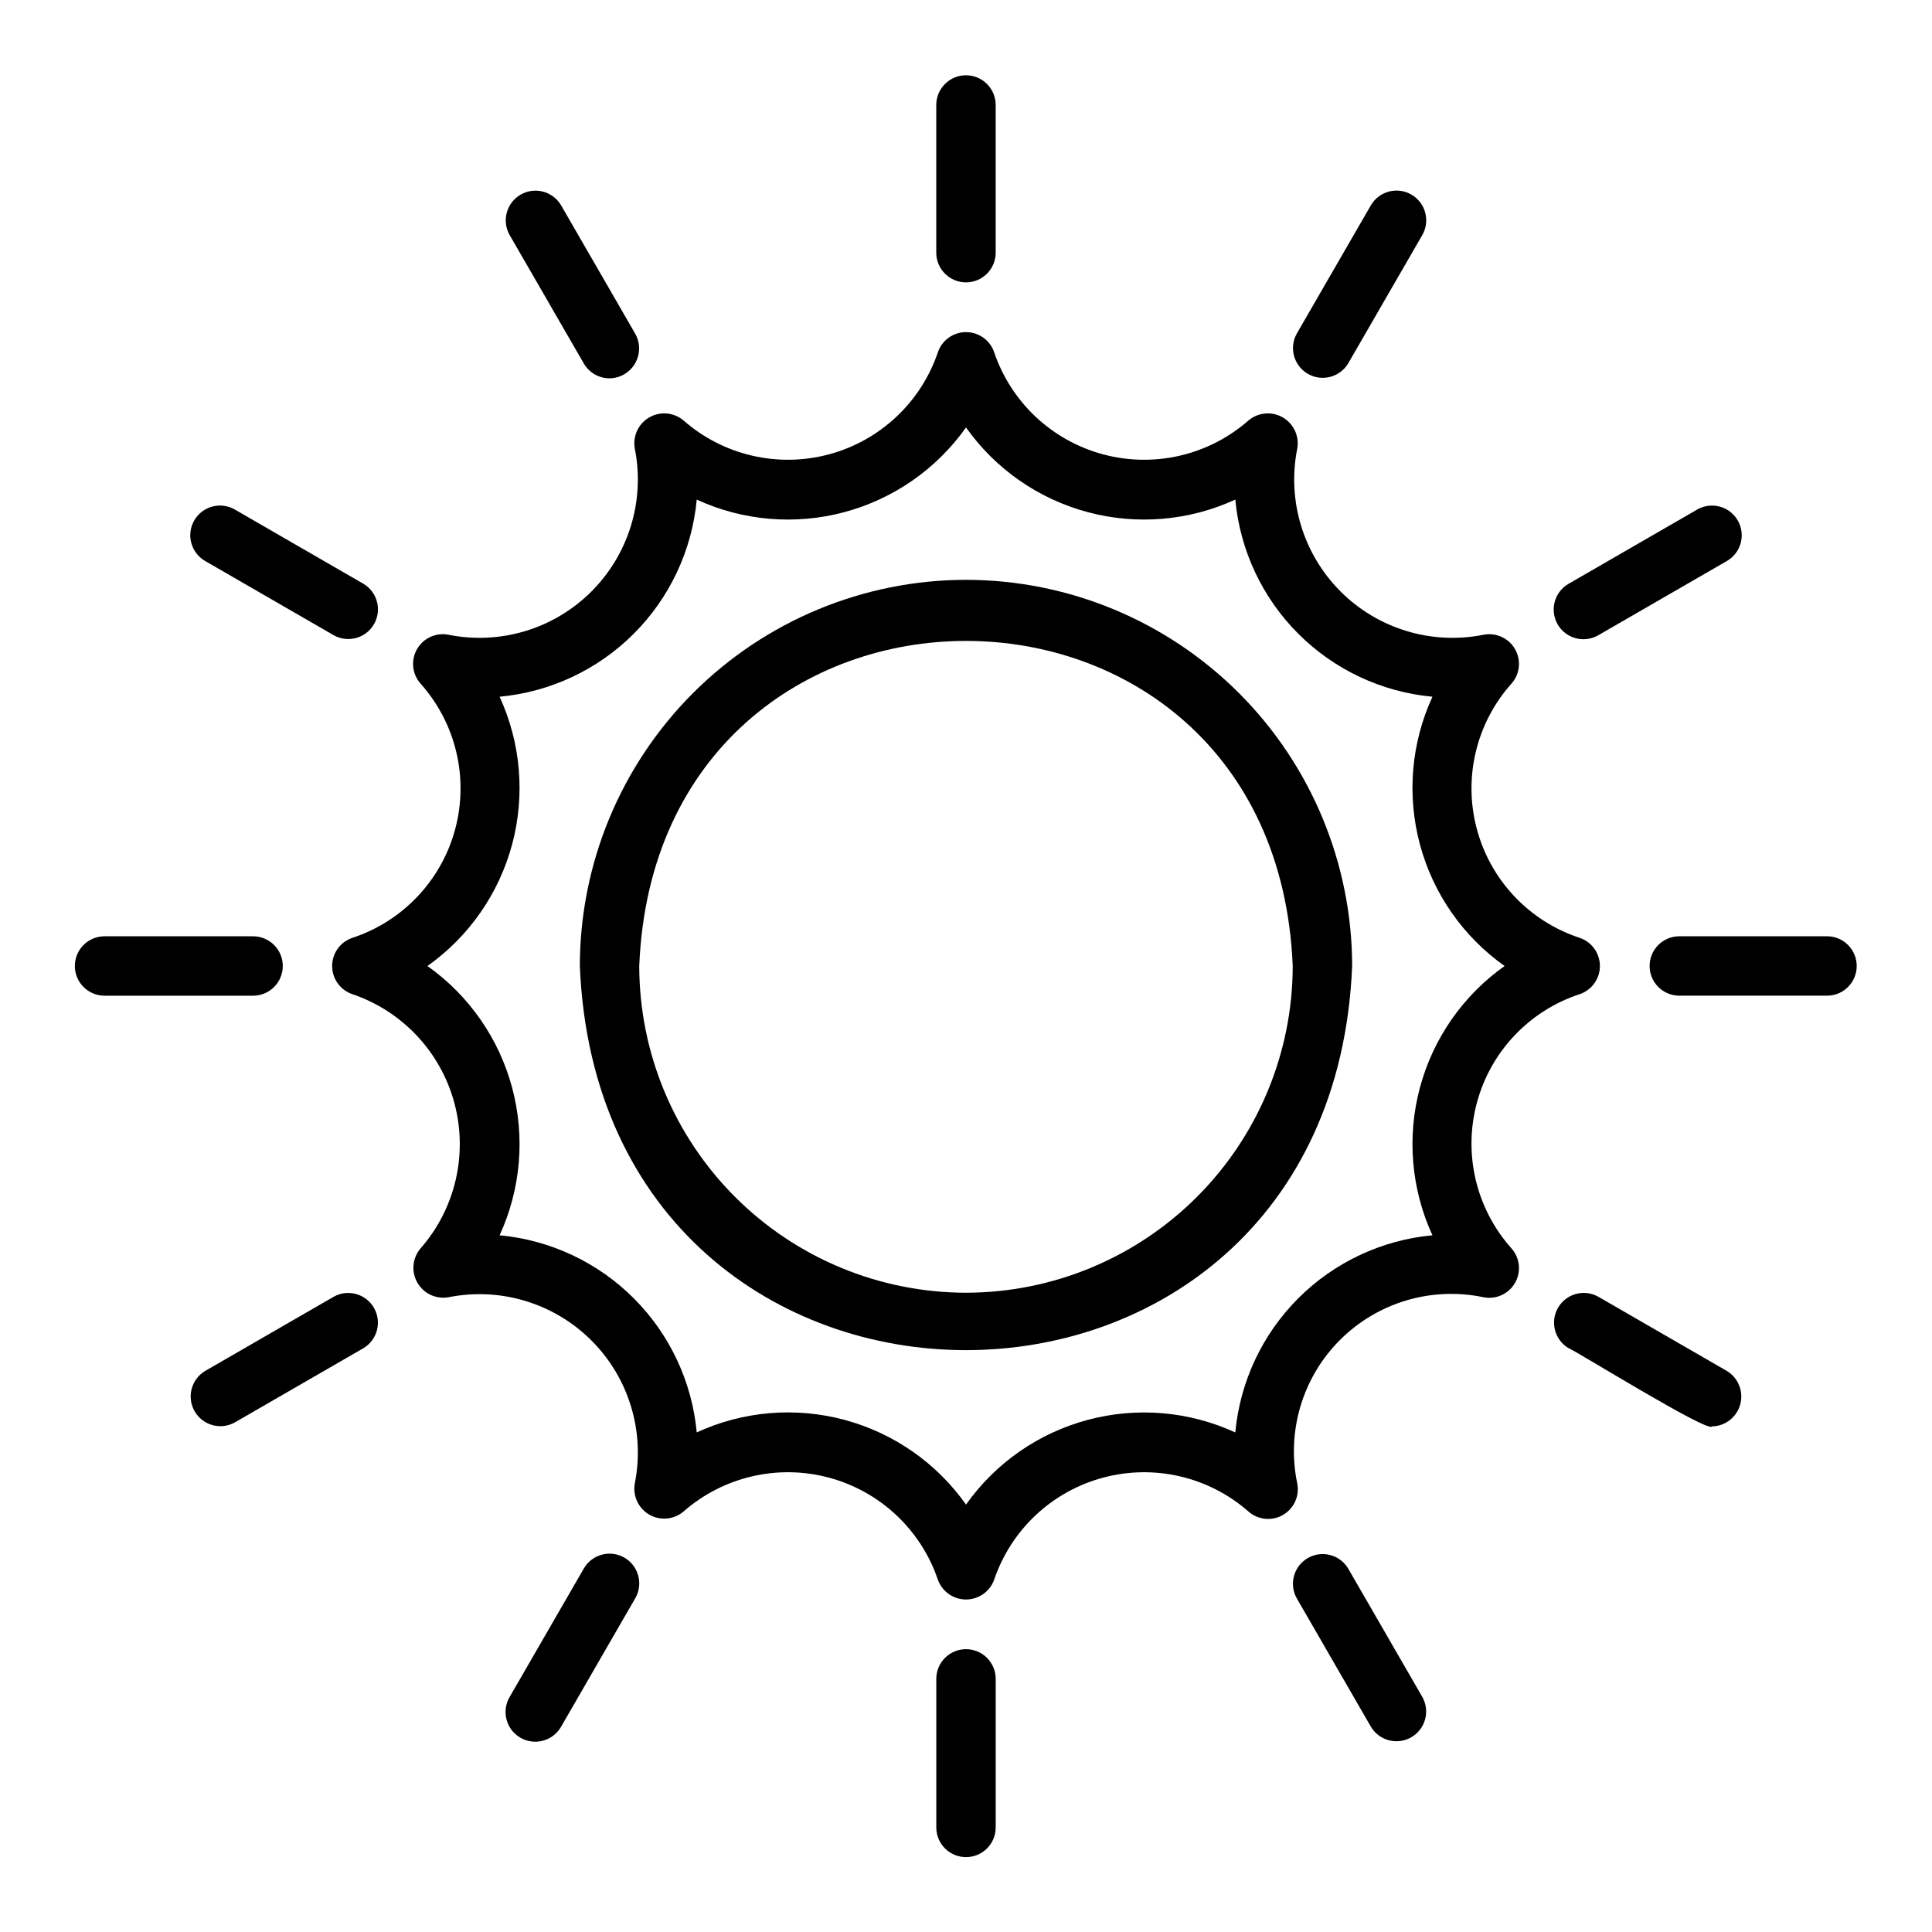 <?xml version="1.0" encoding="UTF-8"?>
<!-- Uploaded to: SVG Repo, www.svgrepo.com, Generator: SVG Repo Mixer Tools -->
<svg fill="#000000" width="800px" height="800px" version="1.1" viewBox="144 144 512 512" xmlns="http://www.w3.org/2000/svg">
 <g>
  <path d="m400 297.66c-27.133 0.027-53.145 10.82-72.332 30.004-19.184 19.188-29.977 45.199-30.004 72.332 5.621 135.76 199.07 135.72 204.67 0v-0.004c-0.031-27.129-10.824-53.141-30.008-72.328-19.188-19.184-45.199-29.977-72.328-30.004zm0 188.93v-0.004c-22.961-0.023-44.969-9.156-61.203-25.391s-25.363-38.242-25.391-61.199c4.758-114.88 168.45-114.84 173.18 0-0.023 22.957-9.156 44.965-25.391 61.199s-38.242 25.367-61.199 25.391z"/>
  <path d="m535.38 436.28c3.633-13.582 13.867-24.414 27.219-28.805 3.219-1.07 5.391-4.082 5.391-7.473 0-3.394-2.172-6.406-5.391-7.473-13.348-4.402-23.582-15.23-27.219-28.805-3.637-13.578-0.188-28.07 9.172-38.555 2.254-2.535 2.629-6.227 0.934-9.164-1.695-2.938-5.082-4.457-8.406-3.773-13.73 2.719-27.918-1.586-37.816-11.484-9.898-9.898-14.211-24.086-11.488-37.816 0.613-3.301-0.918-6.633-3.828-8.316-2.906-1.68-6.559-1.344-9.113 0.836-10.535 9.223-24.973 12.582-38.496 8.957-13.523-3.625-24.348-13.754-28.859-27.008-1.074-3.219-4.082-5.387-7.473-5.387-3.394 0-6.402 2.172-7.473 5.387-4.512 13.254-15.336 23.383-28.859 27.008-13.52 3.625-27.961 0.27-38.496-8.949-2.551-2.188-6.207-2.527-9.117-0.844-2.91 1.68-4.441 5.016-3.824 8.316 2.715 13.734-1.594 27.914-11.496 37.812-9.898 9.898-24.082 14.207-37.812 11.488-3.324-0.684-6.707 0.836-8.406 3.773-1.695 2.938-1.32 6.629 0.934 9.164 9.359 10.484 12.809 24.98 9.172 38.555-3.637 13.574-13.871 24.402-27.219 28.805-3.219 1.066-5.391 4.078-5.391 7.473 0 3.391 2.172 6.402 5.391 7.473 13.254 4.512 23.387 15.336 27.008 28.859 3.625 13.523 0.262 27.965-8.961 38.496-2.184 2.555-2.519 6.207-0.84 9.113 1.68 2.91 5.012 4.441 8.312 3.824 13.734-2.719 27.918 1.59 37.816 11.488 9.898 9.898 14.211 24.082 11.492 37.812-0.617 3.305 0.914 6.641 3.824 8.32 2.91 1.68 6.566 1.34 9.117-0.848 10.535-9.219 24.977-12.574 38.496-8.949 13.523 3.625 24.348 13.758 28.859 27.008 1.117 3.168 4.113 5.285 7.473 5.285 3.356-0.004 6.352-2.117 7.469-5.285 4.512-13.254 15.34-23.387 28.863-27.008 13.523-3.625 27.965-0.266 38.496 8.957 2.539 2.254 6.231 2.625 9.168 0.93 2.938-1.699 4.457-5.086 3.769-8.41-2.859-13.758 1.406-28.031 11.34-37.965 9.938-9.934 24.211-14.195 37.969-11.336 3.324 0.688 6.711-0.832 8.406-3.769 1.695-2.938 1.32-6.633-0.934-9.168-9.363-10.48-12.812-24.977-9.172-38.551zm-11.773 35.086c-13.434 1.246-26.008 7.152-35.547 16.691-9.543 9.543-15.445 22.117-16.691 35.551-12.258-5.637-26.102-6.812-39.133-3.32-13.035 3.488-24.434 11.43-32.23 22.441-7.793-11.02-19.191-18.965-32.227-22.457-13.035-3.496-26.883-2.316-39.137 3.328-1.25-13.434-7.156-26.004-16.695-35.543-9.539-9.539-22.113-15.445-35.547-16.691 5.637-12.258 6.809-26.102 3.316-39.133-3.492-13.035-11.43-24.434-22.438-32.23 11.008-7.797 18.945-19.199 22.438-32.23 3.492-13.035 2.32-26.875-3.316-39.133 13.434-1.25 26.008-7.152 35.547-16.691 9.539-9.539 15.445-22.113 16.695-35.547 12.258 5.637 26.102 6.809 39.133 3.316 13.031-3.492 24.434-11.434 32.23-22.441 7.793 11.012 19.195 18.949 32.227 22.441 13.035 3.492 26.879 2.316 39.137-3.324 1.246 13.434 7.148 26.012 16.688 35.551 9.543 9.543 22.117 15.445 35.551 16.695-5.637 12.258-6.809 26.098-3.316 39.133 3.492 13.031 11.43 24.434 22.441 32.23-11.012 7.797-18.949 19.195-22.441 32.23-3.492 13.031-2.32 26.875 3.316 39.133z"/>
  <path d="m392.12 171.71v39.359c0.062 4.305 3.57 7.762 7.875 7.762s7.809-3.457 7.871-7.762v-39.359c-0.062-4.305-3.566-7.762-7.871-7.762s-7.812 3.457-7.875 7.762z"/>
  <path d="m305.54 244.26c2.797-0.031 5.371-1.539 6.769-3.965 1.398-2.422 1.414-5.406 0.039-7.844l-19.68-34.086c-2.207-3.695-6.969-4.934-10.695-2.785-3.727 2.152-5.039 6.898-2.941 10.656l19.68 34.086c1.406 2.441 4.012 3.941 6.828 3.938z"/>
  <path d="m232.45 312.35c3.758 2.102 8.508 0.793 10.66-2.938 2.148-3.727 0.91-8.492-2.789-10.699l-34.086-19.68c-1.809-1.047-3.957-1.328-5.977-0.789-2.016 0.539-3.738 1.859-4.781 3.668-1.043 1.812-1.328 3.961-0.785 5.977 0.543 2.019 1.863 3.738 3.672 4.781z"/>
  <path d="m218.94 400c0-2.09-0.828-4.094-2.305-5.57-1.477-1.473-3.481-2.305-5.566-2.305h-39.359c-4.348 0-7.875 3.527-7.875 7.875s3.527 7.871 7.875 7.871h39.359c2.086 0 4.09-0.828 5.566-2.305 1.477-1.477 2.305-3.481 2.305-5.566z"/>
  <path d="m232.45 487.64-34.086 19.68c-3.691 2.207-4.93 6.969-2.777 10.695 2.148 3.723 6.891 5.035 10.648 2.941l34.086-19.68c3.688-2.207 4.926-6.969 2.773-10.691-2.148-3.723-6.887-5.035-10.645-2.945z"/>
  <path d="m309.47 556.79c-3.766-2.172-8.578-0.883-10.754 2.883l-19.68 34.086c-1.047 1.809-1.328 3.961-0.789 5.977 0.543 2.019 1.859 3.738 3.672 4.781 1.809 1.047 3.957 1.328 5.973 0.785 2.019-0.539 3.738-1.859 4.781-3.668l19.68-34.086v-0.004c2.176-3.766 0.883-8.578-2.883-10.754z"/>
  <path d="m400 581.05c-2.09 0-4.094 0.828-5.57 2.305-1.473 1.477-2.305 3.481-2.305 5.566v39.363c0 4.348 3.527 7.871 7.875 7.871s7.871-3.523 7.871-7.871v-39.363c0-2.086-0.828-4.09-2.305-5.566-1.477-1.477-3.481-2.305-5.566-2.305z"/>
  <path d="m501.28 559.68c-2.207-3.695-6.969-4.934-10.695-2.781-3.731 2.148-5.039 6.894-2.941 10.652l19.68 34.086c2.215 3.676 6.965 4.902 10.68 2.754 3.719-2.144 5.031-6.867 2.957-10.625z"/>
  <path d="m601.64 507.32-34.086-19.68c-3.758-2.102-8.508-0.797-10.664 2.934-2.152 3.731-0.906 8.5 2.793 10.703 1.668 0.543 37.176 22.613 38.016 20.734 3.523-0.07 6.578-2.461 7.492-5.863 0.914-3.406-0.535-7.004-3.551-8.828z"/>
  <path d="m628.29 392.12h-39.363c-4.305 0.062-7.762 3.57-7.762 7.875s3.457 7.809 7.762 7.871h39.363c4.301-0.062 7.758-3.566 7.758-7.871s-3.457-7.812-7.758-7.875z"/>
  <path d="m556.8 309.47c2.176 3.762 6.988 5.051 10.754 2.883l34.086-19.68c3.766-2.172 5.055-6.988 2.883-10.75-2.176-3.766-6.988-5.059-10.754-2.887l-34.086 19.68c-3.766 2.176-5.055 6.988-2.883 10.754z"/>
  <path d="m507.32 198.36-19.68 34.086c-2.074 3.758-0.762 8.48 2.957 10.625 3.715 2.144 8.465 0.922 10.68-2.754l19.68-34.086c2.109-3.758 0.801-8.516-2.93-10.668-3.734-2.156-8.504-0.91-10.707 2.797z"/>
 </g>
</svg>